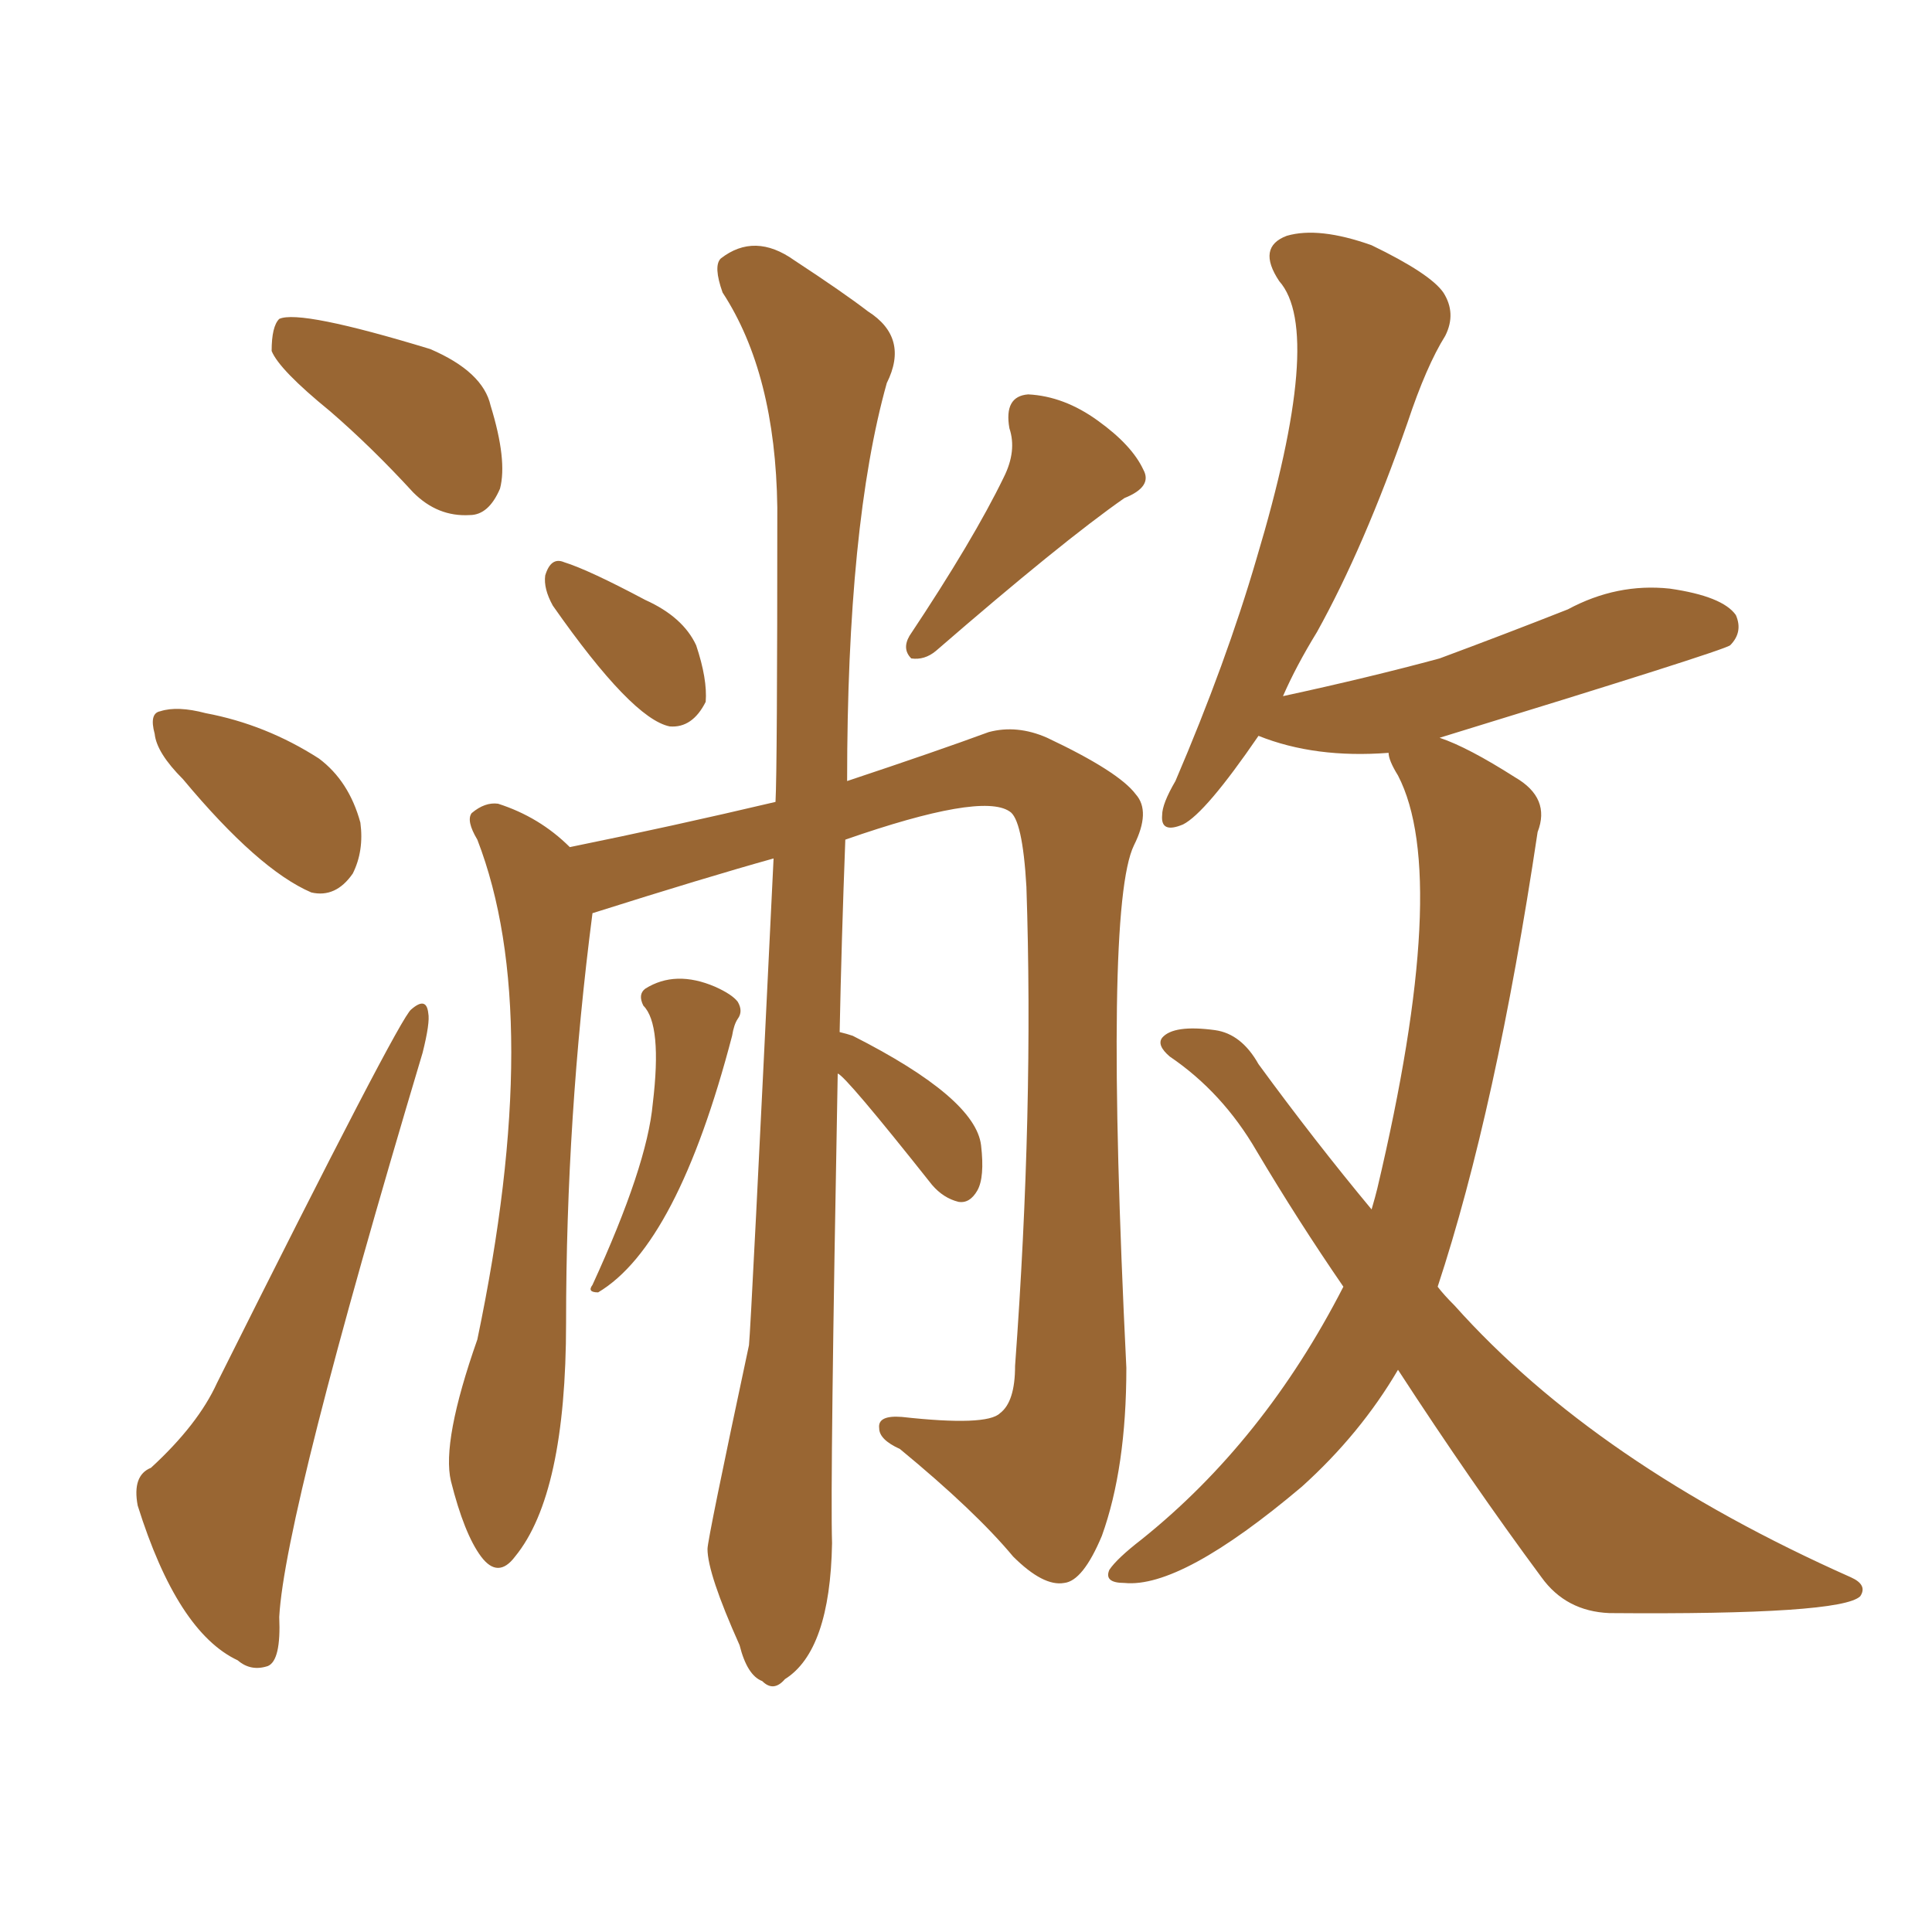 <svg xmlns="http://www.w3.org/2000/svg" xmlns:xlink="http://www.w3.org/1999/xlink" width="150" height="150"><path fill="#996633" padding="10" d="M25.63 31.93L25.63 31.93Q21.68 28.71 21.09 27.25L21.09 27.25Q21.09 25.34 21.68 24.76L21.68 24.76Q23.29 24.02 33.40 27.10L33.40 27.10Q37.50 28.86 38.09 31.49L38.09 31.49Q39.40 35.74 38.82 37.94L38.82 37.94Q37.94 39.99 36.47 39.99L36.47 39.99Q33.98 40.14 32.08 38.23L32.08 38.23Q28.86 34.72 25.63 31.93ZM14.21 60.50L14.21 60.50Q12.16 58.45 12.01 56.98L12.01 56.98Q11.57 55.37 12.45 55.22L12.45 55.22Q13.77 54.79 15.97 55.37L15.97 55.37Q20.65 56.25 24.76 58.89L24.76 58.89Q27.10 60.64 27.98 63.87L27.98 63.87Q28.27 66.06 27.39 67.82L27.39 67.82Q26.07 69.73 24.17 69.29L24.17 69.29Q20.07 67.53 14.21 60.50ZM11.72 113.96L11.72 113.96Q15.38 110.60 16.85 107.37L16.85 107.37Q31.05 78.96 31.93 78.37L31.93 78.37Q33.11 77.34 33.25 78.66L33.25 78.66Q33.40 79.39 32.81 81.74L32.81 81.74Q22.12 117.48 21.68 125.54L21.68 125.54Q21.83 128.91 20.80 129.35L20.80 129.35Q19.48 129.79 18.46 128.91L18.46 128.91Q13.77 126.71 10.69 116.89L10.69 116.89Q10.25 114.55 11.72 113.96ZM42.92 47.02L42.92 47.02Q42.19 45.70 42.33 44.68L42.33 44.68Q42.77 43.21 43.80 43.65L43.80 43.65Q45.70 44.24 50.10 46.58L50.10 46.58Q53.03 47.90 54.05 50.10L54.05 50.10Q54.93 52.73 54.79 54.49L54.79 54.49Q53.76 56.54 52.00 56.40L52.00 56.40Q49.07 55.81 42.92 47.02ZM77.93 37.06L77.93 37.06Q78.96 35.01 78.37 33.25L78.37 33.25Q77.93 30.76 79.83 30.62L79.83 30.62Q82.62 30.76 85.25 32.67L85.25 32.67Q87.89 34.57 88.77 36.47L88.77 36.47Q89.50 37.79 87.30 38.67L87.30 38.67Q82.47 42.04 72.66 50.54L72.66 50.54Q71.78 51.27 70.75 51.12L70.75 51.12Q70.02 50.39 70.61 49.37L70.61 49.37Q75.59 41.89 77.93 37.06ZM49.95 78.08L49.95 78.08Q49.51 77.20 50.10 76.76L50.10 76.76Q52.44 75.29 55.52 76.61L55.52 76.61Q56.84 77.20 57.28 77.78L57.28 77.78Q57.71 78.52 57.28 79.10L57.28 79.10Q56.98 79.54 56.84 80.42L56.84 80.42Q52.59 96.68 46.44 100.34L46.44 100.34Q45.56 100.34 46.00 99.76L46.00 99.76Q50.24 90.53 50.68 85.69L50.68 85.69Q51.42 79.54 49.95 78.08ZM65.04 83.35L65.04 83.35Q64.45 114.99 64.60 119.82L64.60 119.82Q64.45 128.17 60.94 130.37L60.94 130.37Q60.06 131.40 59.18 130.52L59.18 130.52Q58.01 130.08 57.42 127.73L57.42 127.73Q54.93 122.17 54.93 120.26L54.93 120.26Q54.93 119.53 58.15 104.44L58.15 104.44Q58.30 103.13 60.06 66.65L60.06 66.65Q54.79 68.12 46.00 70.90L46.00 70.90Q43.95 86.72 43.95 102.69L43.95 102.69Q43.95 116.02 39.99 120.85L39.99 120.85Q38.67 122.61 37.35 120.85L37.35 120.85Q36.04 119.09 35.01 114.99L35.01 114.99Q34.28 111.91 37.06 104.00L37.06 104.00Q42.33 78.81 37.06 65.19L37.06 65.19Q36.18 63.72 36.62 63.13L36.62 63.13Q37.65 62.26 38.67 62.40L38.67 62.40Q41.89 63.43 44.24 65.77L44.24 65.77Q52.15 64.16 60.21 62.26L60.21 62.26Q60.35 59.77 60.35 39.40L60.35 39.40Q60.21 29.00 56.10 22.71L56.10 22.71Q55.37 20.65 55.96 20.07L55.96 20.07Q58.59 18.02 61.67 20.21L61.67 20.21Q65.48 22.71 67.38 24.17L67.38 24.17Q70.61 26.22 68.85 29.74L68.85 29.74Q65.77 40.72 65.77 60.64L65.77 60.64Q72.80 58.30 76.76 56.84L76.76 56.84Q78.96 56.25 81.30 57.28L81.30 57.28Q86.87 59.91 88.18 61.67L88.18 61.67Q89.36 62.99 88.04 65.63L88.04 65.63Q85.69 70.46 87.45 106.20L87.45 106.20Q87.45 113.96 85.55 119.24L85.55 119.24Q84.08 122.75 82.62 122.90L82.62 122.90Q81.01 123.19 78.66 120.85L78.66 120.85Q75.73 117.33 69.87 112.50L69.87 112.50Q68.26 111.77 68.26 110.89L68.26 110.89Q68.12 109.86 70.02 110.01L70.02 110.01Q76.61 110.74 77.64 109.72L77.64 109.72Q78.81 108.84 78.81 106.05L78.81 106.05Q80.27 86.13 79.69 68.85L79.69 68.85Q79.39 63.57 78.37 62.99L78.37 62.99Q76.17 61.52 65.63 65.19L65.63 65.19Q65.33 73.10 65.19 80.13L65.19 80.13Q65.77 80.27 66.21 80.42L66.21 80.42Q75.73 85.25 76.17 88.92L76.17 88.92Q76.46 91.41 75.88 92.43L75.88 92.43Q75.29 93.46 74.41 93.31L74.41 93.31Q73.24 93.02 72.36 91.99L72.36 91.99Q65.63 83.50 65.04 83.35ZM108.54 106.35L108.54 106.35L108.54 106.35Q105.62 111.33 101.07 115.43L101.07 115.43Q91.70 123.34 87.30 122.90L87.30 122.90Q85.69 122.90 86.13 121.88L86.13 121.88Q86.72 121.00 88.62 119.53L88.62 119.53Q98.14 111.91 104.30 99.90L104.30 99.90Q100.78 94.78 97.56 89.36L97.56 89.36Q94.92 84.81 90.82 82.03L90.82 82.03Q89.79 81.15 90.23 80.57L90.23 80.57Q91.11 79.54 94.34 79.98L94.34 79.98Q96.39 80.27 97.71 82.62L97.71 82.62Q102.10 88.62 106.49 93.90L106.49 93.90Q106.79 92.87 106.93 92.29L106.93 92.29Q112.65 68.12 108.54 60.21L108.54 60.21Q107.81 59.03 107.81 58.45L107.81 58.45Q102.10 58.89 97.71 57.13L97.71 57.13Q93.60 63.13 91.85 64.01L91.85 64.01Q90.09 64.75 90.23 63.28L90.23 63.28Q90.23 62.40 91.26 60.64L91.26 60.64Q95.21 51.42 97.56 43.36L97.56 43.36Q102.83 25.78 99.32 21.83L99.32 21.83Q97.56 19.19 99.90 18.31L99.90 18.31Q102.39 17.58 106.49 19.04L106.49 19.04Q111.04 21.24 112.06 22.71L112.06 22.71Q113.09 24.32 112.21 26.07L112.21 26.07Q110.74 28.42 109.28 32.81L109.28 32.81Q105.91 42.48 102.25 49.07L102.25 49.07Q100.63 51.71 99.61 54.05L99.61 54.05Q106.35 52.59 111.77 51.12L111.77 51.12Q116.89 49.22 121.73 47.31L121.73 47.31Q125.54 45.26 129.64 45.70L129.64 45.70Q133.74 46.29 134.77 47.75L134.77 47.75Q135.35 49.07 134.33 50.10L134.33 50.10Q133.74 50.54 111.77 57.28L111.77 57.28Q113.96 58.01 117.63 60.35L117.63 60.35Q120.41 61.96 119.38 64.60L119.38 64.60Q116.16 86.13 111.62 99.90L111.62 99.90Q112.06 100.49 112.94 101.37L112.94 101.37Q123.93 113.67 143.70 122.46L143.70 122.46Q145.02 123.05 144.43 123.93L144.43 123.93Q142.97 125.39 124.95 125.24L124.95 125.24Q121.58 125.10 119.68 122.46L119.68 122.46Q114.26 115.14 108.54 106.35Z"/></svg>